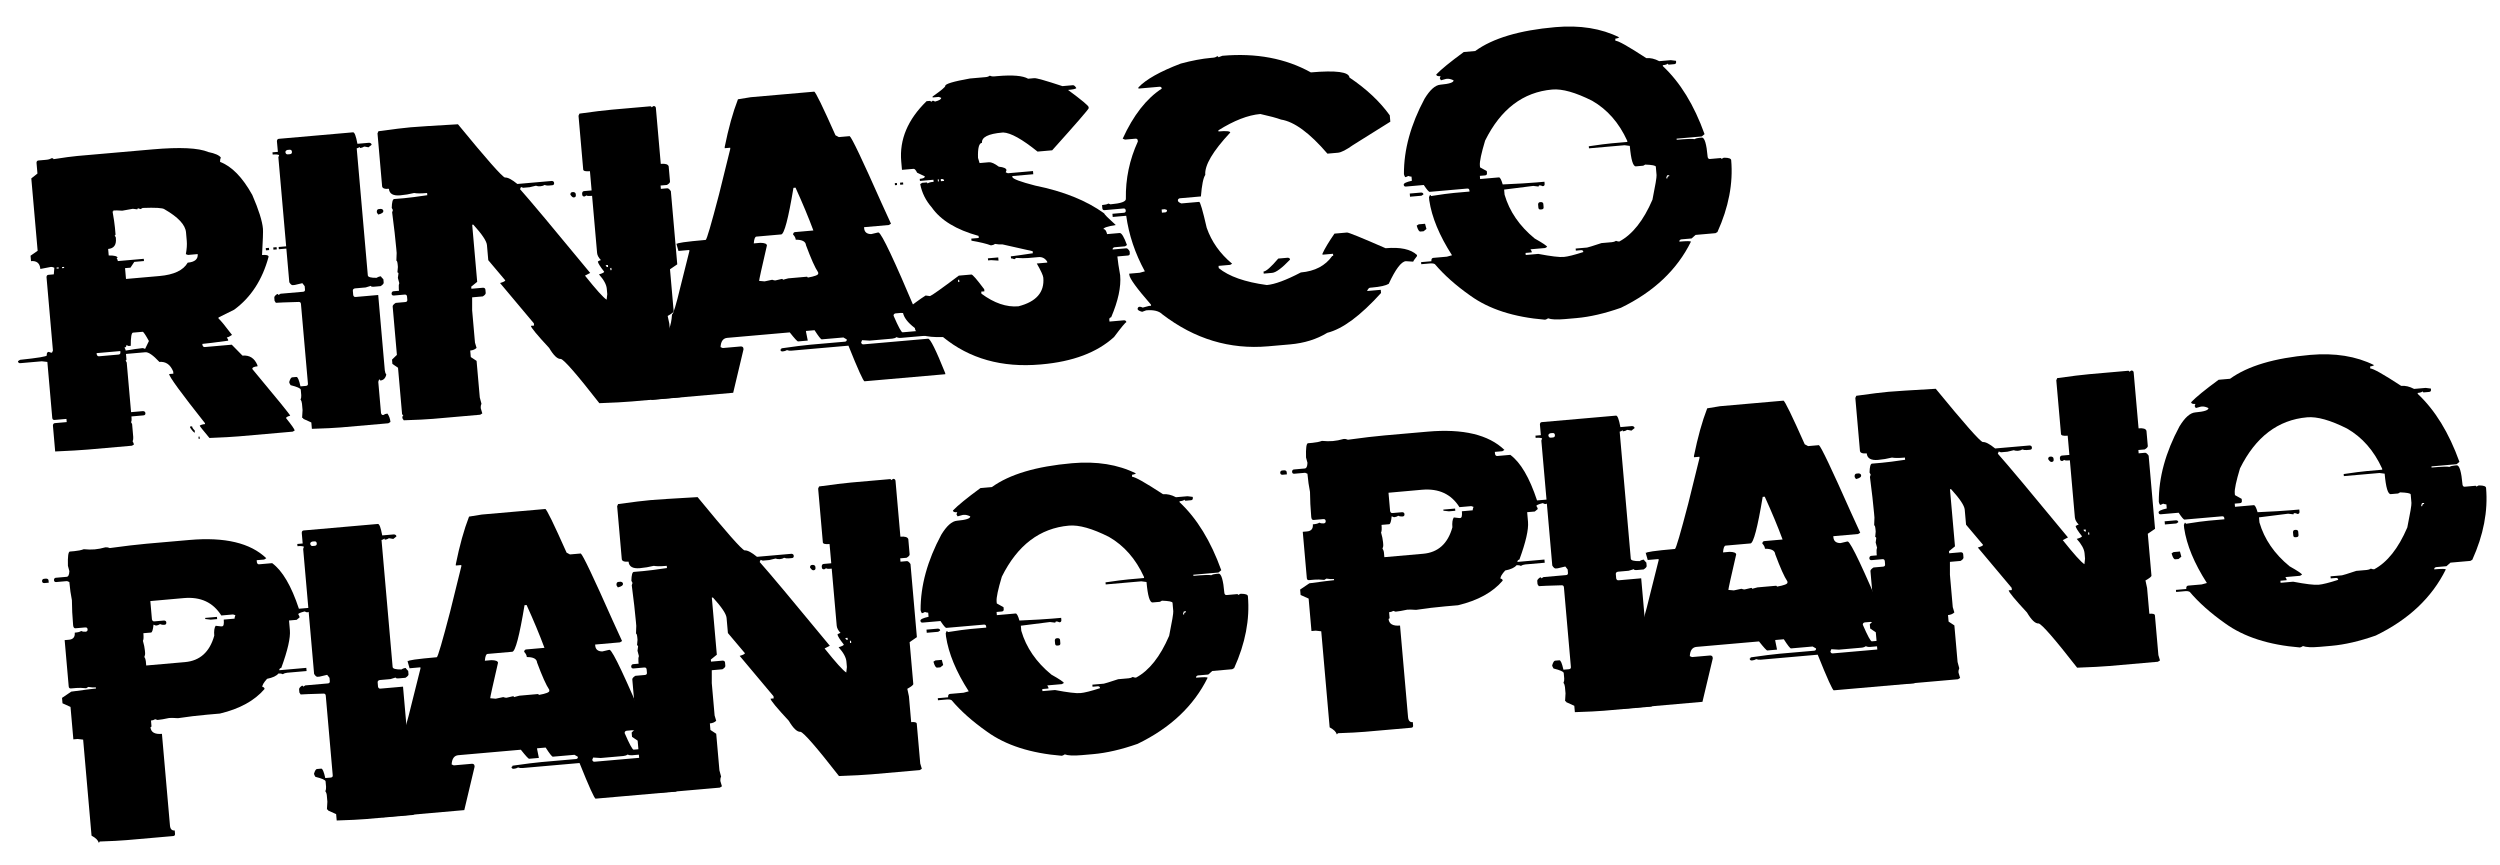 <?xml version="1.0" encoding="utf-8"?>
<!-- Generator: Adobe Illustrator 15.0.0, SVG Export Plug-In . SVG Version: 6.00 Build 0)  -->
<!DOCTYPE svg PUBLIC "-//W3C//DTD SVG 1.1//EN" "http://www.w3.org/Graphics/SVG/1.1/DTD/svg11.dtd">
<svg version="1.1" id="Livello_1" xmlns="http://www.w3.org/2000/svg" xmlns:xlink="http://www.w3.org/1999/xlink" x="0px" y="0px"
	 width="260px" height="90px" viewBox="0 0 260 90" enable-background="new 0 0 260 90" xml:space="preserve">
<g>
	<path d="M5.34,16.457c0.143-0.013,0.218,0.02,0.225,0.097c1.118-0.175,1.941-0.286,2.471-0.333l7.84-0.686
		c2.844-0.249,4.774-0.156,5.79,0.277c0.689,0.139,1.123,0.33,1.3,0.57c-0.065,0.139-0.091,0.291-0.077,0.456
		c1.218,0.46,2.335,1.607,3.351,3.44c0.668,1.542,1.038,2.715,1.108,3.52c0.023,0.276-0.008,1.184-0.095,2.725
		c0.44-0.039,0.668,0.019,0.682,0.173c-0.646,2.401-1.84,4.239-3.584,5.514l-1.629,0.809l0.01,0.116
		c0.19,0.149,0.657,0.715,1.398,1.694c-0.23,0.165-0.411,0.252-0.544,0.264l0.136,0.222l0.011,0.115
		c-1.351,0.186-2.246,0.297-2.688,0.335l0.011,0.116c0.035,0.153,0.119,0.223,0.251,0.211l2.795-0.245l1.116,1.136
		c0.738-0.065,1.257,0.268,1.554,0.997l0.011,0.116c-0.375,0.033-0.556,0.126-0.542,0.281c2.618,3.138,3.932,4.755,3.94,4.854
		c-0.293,0.081-0.436,0.166-0.428,0.254c0.587,0.737,0.886,1.167,0.896,1.288l-0.207,0.118l-5.623,0.492
		c-0.628,0.055-1.64,0.11-3.035,0.166c-0.669-0.797-1.007-1.223-1.012-1.278c0.114-0.088,0.299-0.143,0.553-0.165l-0.009-0.1
		c-2.461-3.106-3.704-4.809-3.729-5.106l0.446-0.039l-0.021-0.231c-0.296-0.718-0.774-1.048-1.437-0.991
		c-0.65-0.698-1.135-1.034-1.454-1.006l-2.019,0.177l0.05,0.562c0.006,0.066-0.024,0.103-0.091,0.108l0.119,0.223l0.452,5.16
		l1.24-0.108c0.156,0.009,0.24,0.079,0.252,0.211c0.013,0.143-0.059,0.222-0.213,0.235l-1.24,0.108
		c0.032,0.375,0.016,0.565-0.051,0.571l0.12,0.223l0.117,1.339c0.015,0.166-0.006,0.317-0.061,0.457
		c0.079,0.137,0.122,0.25,0.13,0.338l-0.206,0.117l-4.598,0.402c-0.75,0.064-1.878,0.131-3.383,0.196l-0.235-2.696
		c0.008-0.157,0.079-0.24,0.211-0.252l1.224-0.107L6.91,43.566l-1.224,0.107c-0.154,0.014-0.237-0.057-0.251-0.211l-0.51-5.821
		l-0.572-0.067L2.12,37.769c-0.153,0.014-0.238-0.057-0.251-0.211l0.221-0.137c1.861-0.195,2.786-0.349,2.776-0.459
		c-0.02-0.231,0.047-0.354,0.201-0.368c0.15,0.065,0.264,0.094,0.341,0.087l0.097-0.225l-0.668-7.641
		c0.01-0.145,0.074-0.223,0.196-0.233l0.563-0.049l0.056-0.688c-0.15-0.064-0.264-0.093-0.34-0.087
		c-0.655,0.136-1.027,0.207-1.115,0.214c-0.052-0.595-0.376-0.867-0.971-0.815l-0.049-0.562l0.738-0.515l-0.659-7.525l0.639-0.506
		l-0.098-1.125c0.009-0.145,0.074-0.223,0.196-0.233l0.793-0.07C5.042,16.599,5.225,16.544,5.34,16.457z M5.884,27.824l0.011,0.116
		l0.215-0.019L6.1,27.805L5.884,27.824z M6.447,27.775l0.011,0.116l0.215-0.019l-0.011-0.116L6.447,27.775z M10.046,36.726
		l0.011,0.116c0.035,0.152,0.119,0.223,0.251,0.211l2.019-0.177c0.143-0.013,0.208-0.096,0.194-0.25l-0.01-0.116L10.046,36.726z
		 M11.798,21.891c0.006,0.066-0.024,0.103-0.091,0.108c0.132,0.744,0.214,1.303,0.247,1.678l0.06,0.678
		c0.007,0.078-0.023,0.119-0.09,0.125l0.118,0.207l0.011,0.116c0.059,0.672-0.209,1.035-0.805,1.087l0.059,0.678
		c0.6-0.008,0.907,0.077,0.922,0.253L12.13,26.83c0.079,0.138,0.121,0.245,0.128,0.322l2.695-0.236l0.021,0.232l-1.009,0.088
		l-0.396,0.601l-0.563,0.049l0.098,1.125l3.474-0.304c1.51-0.132,2.491-0.595,2.944-1.391c0.738-0.065,1.085-0.362,1.039-0.891
		l-1.01,0.088l-0.223-0.081c0.098-0.53,0.13-0.988,0.096-1.375l-0.078-0.893c-0.068-0.783-0.816-1.584-2.243-2.403
		c-0.179-0.14-0.933-0.186-2.262-0.136l-0.223,0.12l-0.24-0.08c-0.066,0.006-0.097,0.042-0.091,0.108
		c-0.271-0.043-0.428-0.063-0.472-0.059c-0.645,0.124-1.011,0.189-1.1,0.197C12.292,21.881,11.986,21.874,11.798,21.891z
		 M13.381,35.984l-0.241-0.096c0.014,0.155-0.052,0.238-0.195,0.25c0.079,0.138,0.121,0.245,0.128,0.322
		c0.744-0.131,1.304-0.214,1.679-0.247l0.115-0.01l0.225,0.08l0.395-0.817c-0.356-0.646-0.573-0.967-0.65-0.96l-1.009,0.088
		c-0.154,0.014-0.231,0.47-0.23,1.37L13.381,35.984z M19.763,44.358l0.215-0.019c0.011,0.121,0.101,0.264,0.271,0.426l0.021,0.231
		c-0.1-0.002-0.266-0.176-0.495-0.523L19.763,44.358z M20.639,45.415l0.116-0.01l0.02,0.23l-0.115,0.011L20.639,45.415z
		 M27.639,25.804l0.331-0.029l0.021,0.232l-0.331,0.029L27.639,25.804z M28.417,25.736l0.348-0.031l0.02,0.232l-0.347,0.03
		L28.417,25.736z M28.979,25.687l1.009-0.088l0.021,0.232L29,25.919L28.979,25.687z"/>
	<path d="M28.995,14.437l7.723-0.676c0.154-0.013,0.306,0.384,0.455,1.193l1.224-0.107c0.157,0.02,0.241,0.09,0.252,0.211
		l-0.327,0.262c-0.261-0.055-0.413-0.081-0.456-0.077c-0.126,0.089-0.271,0.141-0.437,0.155l-0.011-0.116
		c-0.137,0.09-0.243,0.138-0.32,0.145l1.156,13.214c0.016,0.177,0.322,0.261,0.922,0.252c0.126-0.088,0.271-0.141,0.437-0.155
		c0.003,0.033,0.09,0.137,0.26,0.311l0.03,0.347c0.009,0.099-0.097,0.22-0.317,0.362l-0.662,0.058
		c-0.231,0.021-0.351-0.008-0.357-0.086l-0.535,0.164l-1.125,0.099c-0.152,0.035-0.223,0.119-0.211,0.251l0.039,0.446
		c0.034,0.142,0.117,0.207,0.25,0.195l2.349-0.206l0.686,7.839c0.015,0.166,0.065,0.311,0.155,0.437
		c-0.089,0.386-0.298,0.592-0.629,0.621c-0.007-0.076-0.05-0.112-0.126-0.105l-0.079,0.24l0.283,3.242
		c0.036,0.152,0.114,0.223,0.235,0.212c0.126-0.088,0.271-0.14,0.437-0.154c0.178,0.262,0.282,0.553,0.31,0.873l-0.221,0.136
		l-4.929,0.431c-0.629,0.055-1.636,0.104-3.021,0.147l-0.058-0.662l-0.833-0.377c-0.007-0.078-0.049-0.112-0.126-0.105l0.047-0.804
		l-0.059-0.662c-0.016-0.177-0.067-0.322-0.154-0.437c0.064-0.139,0.091-0.292,0.076-0.457l-0.049-0.563
		c-0.013-0.143-0.365-0.301-1.058-0.474c-0.09-0.136-0.139-0.243-0.146-0.321c0.095-0.319,0.196-0.484,0.307-0.494l0.447-0.039
		c0.132-0.011,0.271,0.315,0.419,0.98l0.563-0.049c0.153-0.013,0.225-0.091,0.213-0.235l-0.726-8.286
		c-0.014-0.154-0.098-0.225-0.252-0.211c-1.318,0.038-2.104,0.067-2.358,0.089l-0.135-0.205l-0.028-0.331
		c-0.01-0.11,0.091-0.236,0.3-0.376c0.078-0.007,0.119,0.029,0.126,0.106l0.222-0.137l2.349-0.205
		c0.143-0.013,0.208-0.09,0.195-0.234l-0.03-0.347l-0.243-0.312l-0.784,0.185l-0.215,0.02c-0.11,0.01-0.23-0.09-0.359-0.301
		l-1.138-12.999l0.081-0.224c-0.117-0.067-0.342-0.087-0.672-0.058l-0.021-0.231l0.563-0.049L28.8,14.688
		C28.808,14.531,28.873,14.448,28.995,14.437z M29.684,15.843c0.035,0.153,0.12,0.223,0.252,0.211l0.215-0.019
		c0.154-0.013,0.225-0.097,0.211-0.251c-0.014-0.154-0.097-0.225-0.251-0.211l-0.215,0.019
		C29.744,15.638,29.673,15.722,29.684,15.843z"/>
	<path d="M39.399,21.743l0.215-0.019c0.157,0.02,0.242,0.09,0.253,0.211c0.014,0.166-0.164,0.292-0.534,0.379l-0.135-0.205
		l-0.01-0.116C39.197,21.838,39.267,21.754,39.399,21.743z M42.705,13.238c0.717-0.063,2.357-0.167,4.922-0.314
		c2.948,3.598,4.576,5.443,4.885,5.539c0.286-0.025,0.717,0.199,1.292,0.67l3.588-0.314c0.146,0.01,0.225,0.081,0.236,0.213
		c0.012,0.143-0.054,0.221-0.197,0.234l-0.347,0.03c-0.166,0.015-0.317-0.006-0.455-0.06c-0.116,0.077-0.262,0.123-0.438,0.138
		c-0.165,0.015-0.316-0.006-0.455-0.06l-0.652,0.157l-0.679,0.059l-0.224-0.08l-0.097,0.225c0.985,1.103,3.417,4.007,7.295,8.711
		l-0.542,0.281c1.16,1.454,1.91,2.288,2.252,2.502l0.066-0.573l-0.049-0.563c-0.039-0.44-0.311-0.939-0.814-1.495
		c0.368-0.11,0.549-0.204,0.542-0.281c-0.425-0.54-0.645-0.893-0.659-1.059c0.137-0.089,0.243-0.138,0.32-0.146
		c-0.244-0.256-0.377-0.505-0.398-0.748l-0.52-5.938c-0.375,0.033-0.565,0.017-0.571-0.05L60.8,20.435
		c-0.154,0.014-0.237-0.051-0.25-0.195l-0.01-0.115c0.008-0.156,0.078-0.24,0.211-0.252l0.777-0.068l-0.175-2.001
		c-0.452,0.04-0.686-0.018-0.699-0.173l-0.488-5.59l0.097-0.225c1.481-0.207,2.597-0.344,3.347-0.409l4.02-0.352
		c0.076-0.007,0.119,0.028,0.126,0.105l0.221-0.136c0.146,0.009,0.224,0.08,0.235,0.212l0.508,5.805
		c0.485-0.042,0.76,0.045,0.823,0.262l0.138,1.571c0.009,0.11-0.097,0.231-0.318,0.361l-0.662,0.058l0.03,0.347l0.662-0.058
		c0.109-0.01,0.235,0.091,0.376,0.301l0.666,7.607l-0.755,0.516l0.38,4.35c0.009,0.099-0.199,0.268-0.622,0.504l0.169,0.785
		l0.234,2.679c0.374-0.033,0.568,0.022,0.581,0.166l0.361,4.135l0.165,0.552l-0.222,0.136l-5.027,0.44
		c-0.739,0.064-1.861,0.124-3.367,0.178c-2.328-2.985-3.662-4.518-4.002-4.6c-0.343,0.03-0.748-0.351-1.217-1.143
		c-1.251-1.346-1.885-2.113-1.901-2.3l0.331-0.029l-0.021-0.231l-3.517-4.192c0.368-0.11,0.549-0.204,0.542-0.281L50.78,27.06
		l-0.137-1.571c-0.037-0.419-0.51-1.127-1.419-2.125l-0.116,0.01l0.52,5.937l-0.622,0.504l0.019,0.215l1.224-0.107
		c0.145,0.01,0.224,0.081,0.235,0.212l0.029,0.331c0.01,0.11-0.092,0.23-0.303,0.36l-1.107,0.097l0.001,1.35l0.294,3.357
		l0.165,0.552c-0.164,0.159-0.384,0.25-0.659,0.274l0.059,0.678l0.602,0.397l0.333,3.804l0.174,0.651
		c-0.065,0.139-0.091,0.292-0.076,0.457l0.164,0.552l-0.221,0.136l-4.912,0.43c-0.64,0.056-1.652,0.105-3.037,0.149l-0.134-0.205
		l-0.011-0.116c-0.007-0.077,0.028-0.119,0.105-0.126l-0.134-0.205l-0.422-4.813l-0.584-0.398L40.771,37.4l0.506-0.494l-0.439-5.028
		c-0.01-0.11,0.096-0.236,0.316-0.377l0.992-0.087c0.154-0.014,0.227-0.092,0.214-0.235l-0.029-0.331
		c-0.014-0.154-0.098-0.225-0.252-0.211l-1.108,0.097c-0.154,0.014-0.237-0.051-0.25-0.194c0.009-0.156,0.079-0.241,0.211-0.252
		l0.563-0.049l-0.019-0.215c-0.022-0.253-0.006-0.443,0.05-0.571l-0.148-0.554l0.061-0.456c-0.007-0.077-0.044-0.113-0.109-0.107
		l0.05-0.571l-0.019-0.215c-0.026-0.297-0.072-0.443-0.139-0.438l0.03-0.803l-0.039-0.446c-0.085-0.97-0.229-2.23-0.431-3.779
		l0.079-0.24l-0.12-0.223c0.014-0.601,0.098-0.909,0.253-0.922L42,20.615c0.518-0.045,1.331-0.15,2.438-0.313l-0.02-0.232
		l-0.1,0.009c-0.552,0.048-0.969,0.046-1.251-0.007c-0.479,0.12-0.96,0.201-1.444,0.243c-0.739,0.064-1.131-0.162-1.176-0.68
		c-0.453,0.04-0.688-0.051-0.708-0.271l-0.479-5.491l0.097-0.225C40.949,13.43,42.065,13.293,42.705,13.238z M59.51,19.983
		l0.115-0.01c0.157,0.02,0.241,0.09,0.252,0.211l0.01,0.116c0.013,0.144-0.058,0.222-0.212,0.235c-0.11,0.01-0.23-0.09-0.36-0.301
		C59.324,20.077,59.388,19.994,59.51,19.983z M62.991,27.578c0.035,0.142,0.118,0.207,0.25,0.195l-0.019-0.215L62.991,27.578z
		 M63.466,27.87l0.021,0.231l0.116-0.01l-0.021-0.231L63.466,27.87z"/>
	<path d="M78.078,10.109l6.599-0.577c0.134,0.011,0.872,1.523,2.214,4.539l0.35,0.186l1.124-0.099
		c0.212,0.137,1.314,2.452,3.308,6.943l0.989,2.164l-0.222,0.136l-2.58,0.226l0.011,0.116c0.034,0.397,0.279,0.598,0.735,0.603
		l0.67-0.159l0.099-0.008c0.334,0.137,1.63,2.879,3.887,8.226l-0.222,0.136c-0.261-0.054-0.413-0.081-0.457-0.077
		c-0.066,0.006-0.096,0.048-0.089,0.125l-0.804-0.046l-0.563,0.049c-0.142,0.035-0.206,0.118-0.194,0.25
		c0.501,1.156,0.812,1.729,0.934,1.718l2.248-0.197c0.146,0.01,0.225,0.081,0.236,0.213l0.009,0.099
		c0.013,0.155-0.053,0.237-0.195,0.25L93.7,35.14c-0.177,0.015-0.329-0.01-0.457-0.077c-0.126,0.088-0.277,0.141-0.453,0.156
		l-2.349,0.205l-0.787-0.047l-0.096,0.241c0.035,0.142,0.118,0.207,0.251,0.195l6.715-0.587c0.22-0.02,0.813,1.173,1.778,3.577
		l0.011,0.116l-8.401,0.735c-0.122,0.01-0.68-1.225-1.674-3.704L82.3,36.47c-0.165,0.015-0.317-0.005-0.455-0.06
		c-0.126,0.078-0.272,0.124-0.438,0.138c-0.154,0.014-0.237-0.051-0.25-0.194c0.077-0.007,0.112-0.049,0.105-0.126
		c1.371-0.197,2.377-0.325,3.017-0.38l3.589-0.314c0.143-0.013,0.209-0.091,0.196-0.234l-0.351-0.203l-2.25,0.196
		c-0.088,0.008-0.338-0.309-0.749-0.951L83.82,34.42l0.01,0.116c0.006,0.066,0.065,0.361,0.178,0.884L83,35.509
		c-0.077,0.007-0.366-0.307-0.865-0.941l-6.5,0.569c-0.43,0.038-0.663,0.358-0.699,0.961l0.226,0.097l1.901-0.167
		c0.156,0.009,0.24,0.079,0.252,0.211l0.009,0.099l-1.072,4.51l-8.517,0.745l-0.011-0.116l1.179-4.619l-3.366,0.178
		c-0.154,0.014-0.238-0.051-0.251-0.194c0.27-1.235,0.481-1.859,0.636-1.873l3.027-0.265c0.54-0.047,0.854-0.713,0.941-1.999
		c0.131-0.022,0.425-0.987,0.88-2.894l0.926-3.697L71.685,26l-1.124,0.099c-0.216-0.682-0.264-0.921-0.146-0.721
		c-0.109-0.102,0.884-0.244,2.979-0.427c0.108-0.032,0.57-1.611,1.386-4.737l1.169-4.735l-0.011-0.116l-0.562,0.049l-0.01-0.116
		c0.395-1.957,0.854-3.613,1.381-4.97L78.078,10.109z M82.519,19.537c-0.531,3.202-0.957,4.816-1.276,4.844l-2.58,0.226
		c-0.144,0.012-0.234,0.248-0.271,0.707l0.679-0.06c0.444,0.005,0.675,0.097,0.689,0.273c-0.548,2.37-0.818,3.599-0.811,3.687
		l0.571,0.05l0.785-0.169c0.148,0.054,0.263,0.077,0.34,0.07l0.669-0.158c0.066-0.006,0.103,0.024,0.108,0.09l0.553-0.148
		l1.902-0.167c0.077-0.006,0.119,0.023,0.125,0.089c0.743-0.132,1.108-0.274,1.096-0.429l-0.011-0.116
		c-0.319-0.472-0.74-1.413-1.264-2.823c-0.033-0.385-0.39-0.577-1.066-0.573c-0.017-0.188-0.11-0.368-0.281-0.542
		c0.021-0.157,0.091-0.241,0.212-0.251l1.902-0.167c-0.495-1.334-1.113-2.819-1.856-4.454L82.519,19.537z"/>
	<path d="M93.058,19.047l0.215-0.019l0.019,0.215l-0.215,0.019L93.058,19.047z M93.604,19l0.314-0.028l0.019,0.215l-0.314,0.028
		L93.604,19z M102.946,7.867c0.127,0.067,0.274,0.093,0.439,0.079l0.331-0.029c1.588-0.139,2.656-0.049,3.207,0.269l0.645-0.057
		c0.221-0.019,1.194,0.257,2.923,0.828l1.091-0.096c0.11-0.01,0.229,0.091,0.359,0.302c-0.07,0.084-0.359,0.148-0.866,0.192
		c1.413,1.043,2.127,1.636,2.139,1.779l0.011,0.116c-0.022,0.125-1.289,1.585-3.8,4.382l-1.521,0.133
		c-1.603-1.293-2.793-1.956-3.573-1.987l-0.1,0.009c-1.455,0.127-2.157,0.483-2.106,1.067c-0.309,0.027-0.446,0.55-0.412,1.569
		l0.163,0.536l0.976-0.085c0.242-0.021,0.584,0.132,1.023,0.46c0.516,0.056,0.782,0.176,0.799,0.364l-0.081,0.224l0.226,0.097
		l2.613-0.229l0.028,0.331l-2.183,0.191l0.009,0.099c0.039,0.197,0.832,0.494,2.377,0.892c2.953,0.598,5.342,1.562,7.17,2.889
		c0.007,0.088,0.409,0.492,1.205,1.211c-0.865,0.142-1.292,0.286-1.279,0.428c0.166-0.014,0.292,0.158,0.379,0.517l1.307-0.114
		c0.198-0.018,0.451,0.4,0.76,1.25L117,25.619l-1.092,0.095c-0.142,0.035-0.206,0.113-0.196,0.234l1.422-0.125
		c0.1-0.009,0.214,0.093,0.344,0.304l0.019,0.215c0.013,0.144-0.054,0.221-0.196,0.233l-1.092,0.096l0.011,0.116
		c0.032,0.375,0.125,0.989,0.277,1.842c0.105,1.202-0.206,2.657-0.935,4.365c-0.141,0.035-0.206,0.113-0.196,0.234l0.02,0.215
		l1.521-0.133c0.145,0.01,0.224,0.076,0.233,0.197c-0.089,0.008-0.516,0.522-1.281,1.545c-1.771,1.61-4.287,2.559-7.551,2.844
		l-0.099,0.009c-4.003,0.35-7.38-0.599-10.131-2.847c-1.896,0.044-2.874-0.271-2.933-0.943c-0.75-0.567-1.164-1.115-1.244-1.641
		c1.019-0.812,1.806-1.392,2.365-1.741l0.454,0.061c0.205-0.073,1.204-0.783,2.997-2.129l1.307-0.114
		c0.121-0.011,0.565,0.5,1.334,1.533l0.019,0.215l-0.33,0.029l0.019,0.215c1.33,0.983,2.612,1.421,3.848,1.313
		c1.858-0.473,2.722-1.465,2.589-2.976c-0.02-0.232-0.246-0.723-0.679-1.475l1.092-0.095l-0.009-0.099
		c-0.219-0.348-0.521-0.504-0.907-0.471l-1.092,0.095c-0.309,0.027-0.715,0.024-1.218-0.01l-0.204,0.134
		c-0.15-0.064-0.265-0.093-0.342-0.087l-0.019-0.215l0.116-0.01c0.198-0.018,0.923-0.12,2.173-0.307l-0.019-0.215l-3.146-0.708
		c-0.221,0.019-0.478,0.003-0.771-0.049c-0.115,0.088-0.255,0.139-0.42,0.153c-0.482-0.18-1.158-0.342-2.026-0.489l-0.019-0.215
		l0.777-0.068l-0.019-0.215c-2.323-0.641-3.948-1.632-4.876-2.973c-0.618-0.701-1.016-1.505-1.195-2.412l0.205-0.134l0.43-0.038
		c0.077-0.007,0.119,0.028,0.126,0.105c0.104-0.087,0.315-0.144,0.635-0.172l-0.019-0.215l-1.405,0.123l-0.02-0.215
		c0.364-0.032,0.54-0.119,0.527-0.263l-0.8-0.38c-0.136-0.277-0.258-0.411-0.368-0.401l-1.207,0.105l-0.077-0.877
		c-0.198-2.271,0.68-4.358,2.635-6.263l0.331-0.029c0.077-0.007,0.119,0.029,0.126,0.105l0.205-0.134l0.225,0.097
		c0.435-0.115,0.646-0.245,0.633-0.388l-0.241-0.096l-0.646,0.057l-0.009-0.099c0.89-0.622,1.33-0.989,1.32-1.099
		c-0.018-0.209,0.837-0.467,2.565-0.774l1.638-0.144C102.674,8.008,102.82,7.956,102.946,7.867z M97.524,18.657l0.019,0.215
		l0.099-0.008l-0.019-0.216L97.524,18.657z M97.837,18.629l0.019,0.215l0.331-0.029c-0.012-0.143-0.091-0.209-0.233-0.197
		L97.837,18.629z M99.637,29.104l0.021,0.231l0.116-0.01l-0.021-0.231L99.637,29.104z M102.742,26.866l1.074-0.094l0.029,0.331
		l-0.771-0.049l-0.313,0.027L102.742,26.866z"/>
	<path d="M126.583,5.849c0.077-0.007,0.12,0.029,0.127,0.105l0.419-0.153c3.508-0.307,6.573,0.269,9.201,1.728
		c2.623-0.229,3.961-0.052,4.013,0.533c1.759,1.179,3.156,2.49,4.193,3.932l0.058,0.662l-3.871,2.422
		c-0.711,0.507-1.236,0.775-1.578,0.805l-1.093,0.096c-1.844-2.149-3.452-3.331-4.825-3.544c-0.459-0.17-1.177-0.363-2.15-0.579
		c-1.29,0.113-2.746,0.68-4.367,1.699l0.01,0.115c0.805-0.07,1.214-0.033,1.227,0.11c-1.818,1.948-2.685,3.418-2.598,4.41
		c-0.207,0.296-0.358,1.042-0.454,2.239l-2.199,0.192c-0.142,0.035-0.207,0.118-0.195,0.25c0.009,0.099,0.129,0.195,0.358,0.286
		l1.853-0.162c0.109-0.01,0.372,0.89,0.786,2.697c0.504,1.445,1.385,2.689,2.644,3.735l-0.207,0.118l-1.207,0.106l0.021,0.231
		c1.053,0.863,2.721,1.451,5.004,1.762c0.826-0.073,2.005-0.509,3.534-1.309c1.467-0.128,2.556-0.702,3.267-1.719l0.1-0.009
		l-0.02-0.215l-1.092,0.096l-0.009-0.099c0.231-0.521,0.649-1.217,1.251-2.092l1.307-0.114c0.154-0.014,1.49,0.53,4.01,1.632
		c1.531-0.134,2.619,0.099,3.26,0.698l0.011,0.115c-0.271,0.346-0.401,0.541-0.397,0.585l-0.771-0.049
		c-0.475,0.042-1.067,0.827-1.777,2.355c-0.307,0.183-0.885,0.311-1.732,0.385l-0.215,0.019c-0.11,0.01-0.213,0.125-0.304,0.343
		l1.423-0.124l0.028,0.33c-2.138,2.364-4,3.744-5.588,4.139c-1.106,0.674-2.396,1.076-3.86,1.205l-2.299,0.201
		c-3.98,0.348-7.644-0.759-10.99-3.322c-0.342-0.348-0.903-0.487-1.686-0.419c-0.247,0.1-0.388,0.15-0.421,0.153
		c-0.307-0.083-0.465-0.181-0.475-0.292c0.009-0.145,0.08-0.224,0.213-0.235c0.076-0.007,0.185,0.023,0.323,0.088l0.652-0.174
		l0.215-0.019l-0.011-0.116c-1.469-1.682-2.221-2.716-2.254-3.103l-0.011-0.116l1.092-0.095l0.537-0.147
		c-1.019-1.866-1.665-3.792-1.938-5.779l-1.406,0.123l-0.029-0.331l1.191-0.104c0.143-0.012,0.209-0.09,0.196-0.233
		c-0.014-0.154-0.093-0.225-0.235-0.213l-1.969,0.172c-0.143,0.013-0.221-0.053-0.233-0.197l-0.028-0.331
		c0.33-0.029,0.549-0.081,0.652-0.157l0.224,0.08c1.092-0.095,1.625-0.286,1.6-0.573c-0.037-2.074,0.378-4.06,1.245-5.958
		l-0.008-0.099c-0.013-0.143-0.092-0.209-0.234-0.197l-1.092,0.096l-0.241-0.096c1.109-2.43,2.463-4.165,4.061-5.205
		c-0.013-0.143-0.091-0.209-0.233-0.196L118.4,9.213l-0.01-0.116c0.782-0.835,2.254-1.664,4.415-2.486
		c1.161-0.313,2.211-0.51,3.147-0.592L126.168,6C126.329,5.988,126.468,5.937,126.583,5.849z M120.811,21.786l0.029,0.331
		l0.331-0.029c0.143-0.013,0.208-0.096,0.194-0.251l-0.224-0.08L120.811,21.786z M132.939,26.891l0.994-0.087
		c0.145,0.01,0.223,0.075,0.232,0.196c-0.846,0.885-1.466,1.345-1.861,1.379l-0.878,0.077l-0.019-0.215
		C131.684,28.217,132.195,27.767,132.939,26.891z"/>
	<path d="M161.748,2.823c2.568-0.225,4.789,0.13,6.66,1.067c-0.127,0.078-0.268,0.124-0.422,0.137l0.02,0.215
		c0.266-0.023,1.333,0.578,3.207,1.803c0.43-0.038,0.878,0.068,1.346,0.316l1.207-0.105l0.539,0.069l0.01,0.116
		c0.013,0.144-0.053,0.221-0.195,0.233l-0.547,0.048c-0.065,0.006-0.102-0.029-0.108-0.107c-0.114,0.088-0.294,0.142-0.536,0.164
		l0.01,0.1c1.803,1.686,3.248,4.043,4.334,7.07l-0.295,0.242l-2.613,0.229l0.011,0.116c1.069-0.093,1.688-0.114,1.86-0.063
		c0.115-0.076,0.295-0.125,0.537-0.146l0.215-0.019c0.287-0.025,0.49,0.652,0.611,2.03c0.033,0.142,0.111,0.207,0.233,0.196
		l1.091-0.096c0.066-0.006,0.104,0.024,0.107,0.091l0.224-0.12l0.101-0.009c0.443,0.006,0.674,0.091,0.688,0.256
		c0.212,2.415-0.266,4.906-1.43,7.475l-0.205,0.118l-2.067,0.181l-0.418,0.37l-1.075,0.094c-0.142,0.035-0.207,0.113-0.195,0.234
		c0.793-0.069,1.193-0.066,1.201,0.011c-1.444,2.926-3.871,5.216-7.281,6.87c-1.682,0.591-3.223,0.949-4.623,1.071l-1.19,0.104
		c-0.85,0.074-1.437,0.048-1.757-0.08c-0.137,0.089-0.243,0.138-0.32,0.145c-3.234-0.262-5.822-1.096-7.769-2.503
		c-1.504-1.057-2.731-2.15-3.687-3.277c-0.129-0.066-0.274-0.092-0.439-0.078l-0.977,0.085l-0.02-0.215l1.074-0.094
		c-0.02-0.22,0.049-0.337,0.203-0.351l1.406-0.123l0.536-0.146c-1.312-2.041-2.101-3.943-2.366-5.709l-0.029-0.331l0.098-0.225
		c0.066-0.006,0.104,0.03,0.109,0.107c1.084-0.172,1.881-0.281,2.389-0.326l1.62-0.142l-0.011-0.116
		c-0.012-0.143-0.09-0.208-0.232-0.196l-3.902,0.342c-0.09,0.008-0.293-0.23-0.613-0.713l-1.853,0.162
		c-0.144,0.013-0.221-0.053-0.233-0.196c-0.012-0.143,0.271-0.279,0.849-0.407l-0.038-0.43c-0.077,0.007-0.189-0.017-0.339-0.07
		c-0.138,0.079-0.245,0.122-0.322,0.128c-0.079-0.137-0.12-0.245-0.128-0.322c-0.012-2.532,0.705-5.145,2.146-7.837
		c0.563-0.926,1.109-1.414,1.64-1.46c0.937-0.082,1.396-0.233,1.376-0.454c-0.255-0.122-0.477-0.175-0.663-0.158l-0.116,0.01
		l-0.535,0.146l-0.119-0.206l0.08-0.224c-0.287,0.025-0.437-0.034-0.448-0.178c0.499-0.521,1.452-1.299,2.862-2.333l1.19-0.104
		C155.255,3.974,158.032,3.148,161.748,2.823z M146.613,20.128l1.191-0.104c0.146,0.009,0.223,0.075,0.233,0.196l-0.205,0.135
		l-1.19,0.104L146.613,20.128z M147.544,23.33l0.661-0.058l0.146,0.537l-0.295,0.242l-0.332,0.029
		c-0.144,0.013-0.271-0.193-0.387-0.616L147.544,23.33z M153.906,17.19l0.02,0.215l0.7,0.388l0.019,0.215
		c0.014,0.143-0.059,0.222-0.211,0.235l-0.529,0.046l0.027,0.331l1.952-0.171c0.121-0.011,0.255,0.233,0.396,0.732
		c1.562-0.07,2.723-0.138,3.482-0.205l0.859-0.075l0.02,0.215c0.014,0.155-0.052,0.238-0.195,0.25
		c-0.139-0.065-0.246-0.095-0.323-0.088c-0.077,0.007-0.112,0.049-0.104,0.126l-0.558-0.068c-0.265,0.023-1.274,0.151-3.032,0.382
		l0.047,0.529c0.508,1.745,1.553,3.264,3.131,4.559c0.854,0.481,1.285,0.771,1.293,0.871l-0.205,0.118l-1.521,0.133l0.117,0.206
		l0.011,0.116l-0.646,0.056l0.02,0.215l1.307-0.114c1.321,0.251,2.203,0.357,2.646,0.318c0.418-0.037,1.099-0.207,2.038-0.511
		c-0.014-0.143-0.091-0.208-0.234-0.196l-0.545,0.048l-0.02-0.215l1.189-0.104c0.077-0.007,0.575-0.161,1.493-0.464l1.093-0.096
		c0.164-0.014,0.305-0.06,0.42-0.137c0.148,0.054,0.264,0.077,0.34,0.07c1.369-0.73,2.521-2.181,3.453-4.352
		c0.303-1.493,0.443-2.344,0.426-2.554l-0.076-0.876c-0.012-0.121-0.378-0.194-1.104-0.22l-0.205,0.118l-0.762,0.066
		c-0.298,0.026-0.51-0.683-0.636-2.128l-0.54-0.069l-3.704,0.324l-0.021-0.215c1.086-0.161,1.884-0.265,2.391-0.309l1.621-0.142
		l-0.012-0.116c-0.853-1.869-2.067-3.258-3.646-4.164c-1.731-0.871-3.116-1.261-4.151-1.17c-3.033,0.265-5.36,2.036-6.984,5.311
		C154.053,15.95,153.873,16.805,153.906,17.19z M160.158,21.026l0.115-0.01c0.146,0.01,0.224,0.075,0.233,0.196l0.029,0.331
		c0.013,0.144-0.054,0.221-0.196,0.233l-0.115,0.01c-0.145,0.012-0.222-0.053-0.233-0.196l-0.029-0.331
		C159.971,21.115,160.036,21.037,160.158,21.026z M173.379,18.236l-0.081,0.224l0.009,0.1l0.101-0.009
		c-0.013-0.143,0.053-0.221,0.196-0.234l-0.01-0.099L173.379,18.236z"/>
	<path d="M4.584,60.195l0.215-0.02c0.156,0.01,0.239,0.074,0.25,0.195l0.021,0.23l-0.446,0.039
		c-0.154,0.014-0.239-0.057-0.252-0.211C4.381,60.285,4.452,60.206,4.584,60.195z M8.714,57.117
		c0.403,0.042,0.781,0.048,1.135,0.018c0.353-0.031,0.725-0.103,1.114-0.214c0.165-0.014,0.317,0.013,0.457,0.077
		c1.559-0.213,2.828-0.364,3.81-0.45l4.482-0.392c3.672-0.321,6.332,0.313,7.982,1.9l-0.222,0.137l-0.777,0.067l0.02,0.216
		c0.034,0.152,0.113,0.223,0.234,0.211l1.356-0.119c1.068,0.785,1.995,2.365,2.781,4.74l1.24-0.107
		c0.145,0.01,0.223,0.074,0.233,0.195c-0.229,0.177-0.442,0.272-0.641,0.289l-0.242-0.095c-0.445,0.117-0.664,0.214-0.657,0.291
		c0.089,0.138,0.138,0.244,0.145,0.321l-0.312,0.261l-0.793,0.069l0.088,1.009c0.07,0.794-0.228,2.099-0.891,3.911
		c-0.152,0.047-0.222,0.131-0.212,0.252l2.812-0.246l0.029,0.331l-2.018,0.176c-0.177,0.017-0.327,0.068-0.453,0.156
		c-0.128-0.065-0.28-0.092-0.456-0.077c-0.201,0.251-0.596,0.436-1.185,0.555c-0.345,0.385-0.509,0.666-0.493,0.842
		c0.145,0.011,0.224,0.082,0.234,0.214c-1.038,1.213-2.585,2.065-4.642,2.556l-1.34,0.117c-0.971,0.085-1.977,0.207-3.019,0.363
		c-0.425-0.028-0.73-0.035-0.918-0.02c-0.501,0.11-0.907,0.18-1.215,0.206l-0.24-0.079c-0.126,0.078-0.272,0.124-0.438,0.139
		l0.05,0.563c0.007,0.077-0.029,0.119-0.105,0.126c0.046,0.529,0.443,0.761,1.193,0.694l0.834,9.527
		c0.032,0.375,0.198,0.549,0.496,0.522l0.03,0.348c0.013,0.144-0.054,0.222-0.197,0.233l-4.828,0.422
		c-0.641,0.057-1.58,0.105-2.82,0.146c0.006,0.066-0.03,0.104-0.107,0.109c-0.044-0.24-0.287-0.48-0.729-0.72L8.647,76.92
		l-0.572-0.066l-0.446,0.039L7.333,73.52L6.5,73.143L6.451,72.58l0.96-0.65c1.372-0.188,2.229-0.296,2.571-0.326l-0.011-0.115
		c-0.221,0.02-0.482,0.003-0.787-0.049l-0.222,0.137c-0.415-0.042-0.754-0.051-1.019-0.027L7.38,71.598
		c-0.143,0.012-0.222-0.059-0.235-0.213l-0.421-4.813l0.447-0.039c0.439-0.039,0.642-0.284,0.602-0.736
		c0.342-0.029,0.564-0.088,0.668-0.175c0.139,0.065,0.291,0.091,0.457,0.077c0.154-0.014,0.225-0.098,0.211-0.252
		c-0.013-0.143-0.096-0.208-0.25-0.194L7.85,65.341c-0.144,0.013-0.226-0.097-0.246-0.329c-0.081-0.926-0.123-1.789-0.126-2.589
		c-0.116-0.567-0.205-1.198-0.266-1.893L6.97,60.434l-1.124,0.099c-0.144,0.013-0.222-0.058-0.235-0.212
		c0.01-0.146,0.075-0.223,0.196-0.234l1.124-0.098c0.177-0.016,0.271-0.213,0.282-0.592l-0.149-0.554
		c-0.029-0.975,0.039-1.47,0.204-1.483l0.446-0.039C8.113,57.286,8.446,57.218,8.714,57.117z M15.635,62.511l0.166,1.901
		c0.036,0.152,0.12,0.223,0.252,0.211l1.01-0.088c0.145,0.01,0.223,0.074,0.233,0.195c0.014,0.155-0.052,0.238-0.194,0.25
		c-0.166,0.016-0.318-0.011-0.457-0.076c-0.126,0.089-0.271,0.141-0.437,0.154l-0.242-0.095c-0.053,0.538-0.14,0.812-0.261,0.823
		l-0.794,0.068c0.037,0.42,0.021,0.683-0.048,0.789c0.112,0.4,0.181,0.733,0.204,0.998l0.021,0.231
		c0.015,0.166-0.012,0.317-0.077,0.457c0.089,0.125,0.141,0.271,0.155,0.437l0.039,0.446l4.035-0.353
		c1.555-0.137,2.568-1.053,3.043-2.75c-0.042-0.475,0.006-0.817,0.143-1.029l0.572,0.066l0.116-0.01
		c0.144-0.013,0.195-0.244,0.155-0.697l1.125-0.1c-0.007-0.076,0.021-0.195,0.086-0.357l-0.241-0.078l-1.224,0.107
		c-0.852-1.358-2.149-1.962-3.891-1.81L15.635,62.511z M21.338,64.262l1.224-0.106l0.021,0.23l-0.662,0.058l-0.572-0.065
		L21.338,64.262z"/>
	<path d="M31.575,55.167l7.724-0.676c0.154-0.013,0.306,0.385,0.454,1.192l1.224-0.106c0.157,0.021,0.241,0.09,0.252,0.211
		l-0.327,0.262c-0.261-0.054-0.413-0.08-0.457-0.077c-0.125,0.09-0.271,0.142-0.436,0.155l-0.011-0.116
		c-0.137,0.09-0.243,0.139-0.32,0.146l1.156,13.214c0.015,0.177,0.322,0.261,0.922,0.253c0.125-0.089,0.271-0.142,0.437-0.155
		c0.003,0.033,0.089,0.137,0.261,0.312l0.03,0.347c0.009,0.1-0.098,0.221-0.318,0.361l-0.662,0.058
		c-0.231,0.021-0.351-0.008-0.357-0.086l-0.535,0.164l-1.125,0.099c-0.152,0.035-0.223,0.119-0.211,0.252l0.039,0.445
		c0.034,0.143,0.118,0.207,0.25,0.195l2.349-0.205l0.686,7.839c0.015,0.166,0.066,0.312,0.155,0.437
		c-0.089,0.385-0.299,0.592-0.629,0.621c-0.007-0.076-0.049-0.111-0.126-0.104l-0.079,0.239l0.283,3.242
		c0.036,0.153,0.114,0.224,0.236,0.213c0.125-0.088,0.271-0.141,0.436-0.155c0.179,0.262,0.281,0.553,0.31,0.872l-0.222,0.137
		l-4.928,0.432c-0.629,0.055-1.635,0.104-3.021,0.147l-0.058-0.662l-0.833-0.377c-0.007-0.077-0.049-0.112-0.126-0.104l0.047-0.805
		l-0.058-0.662c-0.016-0.176-0.067-0.32-0.155-0.436c0.065-0.139,0.091-0.292,0.077-0.457l-0.05-0.563
		c-0.013-0.143-0.365-0.302-1.059-0.474c-0.089-0.138-0.138-0.244-0.145-0.32c0.095-0.319,0.196-0.483,0.308-0.493l0.446-0.039
		c0.132-0.013,0.271,0.315,0.419,0.979l0.563-0.049c0.154-0.013,0.225-0.093,0.212-0.235l-0.725-8.285
		c-0.014-0.154-0.098-0.226-0.252-0.212c-1.319,0.038-2.104,0.067-2.358,0.089l-0.135-0.205l-0.028-0.33
		c-0.01-0.11,0.091-0.235,0.3-0.377c0.077-0.006,0.119,0.028,0.126,0.105l0.222-0.137l2.349-0.205
		c0.143-0.014,0.209-0.09,0.196-0.234l-0.03-0.347l-0.244-0.313l-0.784,0.187l-0.215,0.019c-0.11,0.01-0.23-0.091-0.359-0.302
		l-1.138-12.999l0.08-0.225c-0.117-0.066-0.341-0.086-0.671-0.058l-0.021-0.231l0.563-0.049l-0.098-1.106
		C31.388,55.261,31.454,55.178,31.575,55.167z M32.264,56.573c0.035,0.153,0.119,0.223,0.252,0.211l0.215-0.019
		c0.154-0.014,0.225-0.098,0.212-0.252c-0.014-0.154-0.099-0.225-0.252-0.211l-0.216,0.02
		C32.324,56.368,32.253,56.452,32.264,56.573z"/>
	<path d="M50.112,53.512l6.599-0.576c0.134,0.01,0.871,1.522,2.214,4.539l0.349,0.186l1.125-0.098
		c0.212,0.137,1.314,2.451,3.307,6.942l0.989,2.164l-0.221,0.136l-2.58,0.227l0.01,0.115c0.035,0.396,0.279,0.598,0.736,0.603
		l0.669-0.158l0.1-0.009c0.334,0.137,1.629,2.879,3.886,8.227l-0.222,0.135c-0.261-0.053-0.413-0.08-0.456-0.076
		c-0.066,0.006-0.096,0.048-0.09,0.125l-0.803-0.047l-0.563,0.05c-0.143,0.035-0.207,0.118-0.195,0.25
		c0.501,1.155,0.813,1.729,0.934,1.718l2.249-0.197c0.146,0.01,0.224,0.082,0.235,0.213l0.009,0.1
		c0.014,0.154-0.052,0.236-0.194,0.25l-2.465,0.216c-0.176,0.015-0.328-0.011-0.456-0.077c-0.126,0.088-0.277,0.141-0.453,0.156
		l-2.349,0.206l-0.787-0.048l-0.096,0.24c0.034,0.143,0.118,0.207,0.25,0.195l6.715-0.587c0.221-0.021,0.813,1.173,1.779,3.577
		l0.011,0.116l-8.401,0.735c-0.122,0.01-0.681-1.225-1.675-3.705l-5.937,0.521c-0.166,0.015-0.317-0.005-0.456-0.06
		c-0.126,0.078-0.272,0.123-0.438,0.138c-0.154,0.014-0.238-0.052-0.251-0.194c0.078-0.007,0.113-0.049,0.106-0.126
		c1.371-0.196,2.377-0.325,3.017-0.38l3.589-0.314c0.143-0.013,0.208-0.09,0.196-0.233L59.747,78.5l-2.249,0.195
		c-0.089,0.009-0.338-0.309-0.75-0.95l-0.894,0.078l0.011,0.116c0.006,0.065,0.064,0.36,0.178,0.884l-1.009,0.088
		c-0.078,0.007-0.366-0.308-0.866-0.941l-6.5,0.569c-0.43,0.038-0.662,0.357-0.698,0.961l0.225,0.098l1.902-0.168
		c0.156,0.01,0.24,0.079,0.252,0.211l0.008,0.1l-1.071,4.51l-8.518,0.745l-0.01-0.116l1.179-4.619l-3.367,0.178
		c-0.154,0.014-0.238-0.052-0.25-0.194c0.27-1.234,0.481-1.859,0.636-1.873l3.026-0.265c0.541-0.047,0.854-0.715,0.941-2
		c0.132-0.021,0.425-0.986,0.881-2.894l0.926-3.696l-0.01-0.117l-1.125,0.1c-0.215-0.682-0.264-0.921-0.146-0.721
		c-0.108-0.103,0.884-0.244,2.979-0.428c0.107-0.031,0.569-1.609,1.385-4.736l1.169-4.735l-0.01-0.116l-0.563,0.049l-0.01-0.115
		c0.396-1.957,0.855-3.613,1.382-4.971L50.112,53.512z M54.552,62.939c-0.531,3.201-0.956,4.815-1.275,4.844l-2.58,0.226
		c-0.144,0.013-0.234,0.248-0.272,0.707l0.679-0.06c0.444,0.005,0.675,0.097,0.69,0.273c-0.548,2.369-0.818,3.598-0.811,3.687
		l0.57,0.05l0.786-0.169c0.148,0.054,0.262,0.077,0.339,0.069l0.67-0.157c0.066-0.007,0.102,0.024,0.107,0.09l0.554-0.147
		l1.902-0.168c0.077-0.006,0.118,0.023,0.124,0.09c0.744-0.133,1.109-0.274,1.096-0.43l-0.01-0.115
		c-0.319-0.473-0.74-1.414-1.264-2.822c-0.034-0.387-0.39-0.577-1.067-0.573c-0.016-0.188-0.109-0.368-0.28-0.542
		c0.02-0.157,0.09-0.241,0.211-0.251l1.902-0.167c-0.495-1.334-1.113-2.818-1.856-4.454L54.552,62.939z"/>
	<path d="M64.323,60.518l0.215-0.019c0.157,0.021,0.241,0.09,0.252,0.211c0.015,0.166-0.163,0.292-0.533,0.38l-0.135-0.205
		l-0.01-0.115C64.121,60.613,64.191,60.529,64.323,60.518z M67.628,52.014c0.717-0.063,2.357-0.168,4.922-0.314
		c2.948,3.598,4.576,5.443,4.884,5.539c0.287-0.025,0.718,0.197,1.292,0.67l3.589-0.314c0.146,0.01,0.225,0.081,0.235,0.213
		c0.013,0.144-0.053,0.221-0.196,0.233l-0.347,0.03c-0.166,0.015-0.317-0.006-0.456-0.061c-0.115,0.077-0.261,0.123-0.438,0.139
		c-0.165,0.015-0.317-0.006-0.455-0.061l-0.652,0.157l-0.679,0.06l-0.224-0.08l-0.097,0.225c0.985,1.103,3.417,4.007,7.295,8.71
		l-0.543,0.28c1.161,1.455,1.911,2.289,2.253,2.502l0.066-0.571l-0.049-0.563c-0.039-0.439-0.311-0.938-0.814-1.494
		c0.368-0.11,0.549-0.205,0.542-0.281c-0.426-0.54-0.645-0.893-0.659-1.059c0.137-0.09,0.243-0.139,0.32-0.146
		c-0.245-0.257-0.377-0.507-0.398-0.749l-0.52-5.938c-0.375,0.033-0.565,0.017-0.571-0.05l-0.206,0.119
		c-0.154,0.013-0.237-0.052-0.25-0.194l-0.011-0.117c0.009-0.155,0.079-0.239,0.212-0.25l0.777-0.068l-0.176-2.001
		c-0.452,0.04-0.685-0.019-0.698-0.172l-0.489-5.591l0.098-0.225c1.481-0.208,2.597-0.344,3.347-0.41l4.02-0.352
		c0.076-0.006,0.119,0.029,0.126,0.105l0.221-0.136c0.146,0.011,0.224,0.081,0.235,0.212l0.508,5.805
		c0.485-0.041,0.759,0.045,0.823,0.263l0.137,1.571c0.01,0.109-0.096,0.23-0.318,0.36l-0.661,0.058l0.03,0.348l0.662-0.059
		c0.109-0.008,0.234,0.092,0.376,0.302l0.665,7.606l-0.755,0.518l0.381,4.35c0.009,0.1-0.199,0.268-0.622,0.504l0.169,0.785
		l0.234,2.68c0.374-0.033,0.568,0.022,0.58,0.166l0.362,4.135l0.165,0.553l-0.222,0.136l-5.027,0.44
		c-0.739,0.064-1.861,0.124-3.367,0.178c-2.328-2.986-3.662-4.52-4.002-4.6c-0.343,0.029-0.748-0.353-1.217-1.145
		c-1.251-1.346-1.885-2.111-1.901-2.3l0.331-0.029l-0.021-0.23l-3.517-4.192c0.368-0.109,0.549-0.203,0.542-0.281l-1.767-2.095
		l-0.138-1.571c-0.036-0.418-0.51-1.127-1.419-2.125l-0.115,0.01l0.52,5.938l-0.623,0.505l0.02,0.216l1.224-0.107
		c0.145,0.01,0.224,0.081,0.235,0.213l0.028,0.331c0.01,0.11-0.091,0.229-0.302,0.358l-1.107,0.098l0.001,1.35l0.294,3.357
		l0.165,0.553c-0.164,0.158-0.384,0.25-0.659,0.273l0.059,0.679l0.602,0.397l0.333,3.804l0.174,0.651
		c-0.066,0.139-0.091,0.291-0.077,0.457l0.165,0.553l-0.221,0.136l-4.912,0.43c-0.64,0.056-1.652,0.105-3.037,0.149l-0.135-0.205
		l-0.01-0.116c-0.007-0.077,0.028-0.119,0.105-0.125l-0.135-0.205l-0.421-4.813l-0.585-0.397l-0.039-0.446l0.507-0.494l-0.439-5.028
		c-0.01-0.11,0.096-0.236,0.316-0.377l0.992-0.087c0.154-0.014,0.226-0.092,0.213-0.235l-0.029-0.331
		c-0.014-0.154-0.097-0.225-0.251-0.211l-1.108,0.098c-0.154,0.012-0.237-0.052-0.25-0.195c0.008-0.156,0.079-0.24,0.211-0.252
		l0.563-0.049l-0.02-0.215c-0.021-0.253-0.005-0.443,0.051-0.57L66.3,67.68l0.061-0.455c-0.007-0.078-0.044-0.113-0.11-0.107
		l0.051-0.571l-0.019-0.215c-0.026-0.297-0.072-0.442-0.139-0.438l0.029-0.803l-0.039-0.445c-0.084-0.971-0.229-2.23-0.431-3.779
		l0.079-0.24L65.663,60.4c0.014-0.602,0.098-0.909,0.253-0.922l1.009-0.088c0.518-0.046,1.331-0.15,2.438-0.313l-0.021-0.231
		l-0.099,0.008c-0.552,0.049-0.969,0.047-1.251-0.006c-0.479,0.119-0.96,0.2-1.445,0.242c-0.738,0.065-1.131-0.16-1.176-0.68
		c-0.452,0.04-0.688-0.051-0.707-0.271l-0.48-5.492l0.098-0.225C65.873,52.205,66.989,52.068,67.628,52.014z M84.434,58.758
		l0.115-0.01c0.157,0.02,0.241,0.09,0.252,0.211l0.01,0.115c0.013,0.144-0.059,0.222-0.213,0.236
		c-0.109,0.01-0.23-0.092-0.359-0.303C84.248,58.852,84.312,58.77,84.434,58.758z M87.915,66.354
		c0.034,0.141,0.118,0.205,0.25,0.193l-0.019-0.215L87.915,66.354z M88.39,66.645l0.02,0.231l0.116-0.01l-0.021-0.231L88.39,66.645z
		"/>
	<path d="M111.488,48.175c2.569-0.225,4.789,0.132,6.659,1.067c-0.126,0.076-0.267,0.123-0.421,0.137l0.019,0.215
		c0.266-0.023,1.334,0.578,3.208,1.803c0.43-0.037,0.878,0.067,1.344,0.315l1.207-0.104l0.54,0.068l0.01,0.116
		c0.013,0.144-0.053,0.222-0.196,0.233l-0.546,0.049c-0.065,0.006-0.103-0.03-0.109-0.107c-0.114,0.088-0.293,0.143-0.535,0.164
		l0.009,0.1c1.803,1.688,3.247,4.043,4.334,7.07l-0.295,0.243l-2.613,0.229l0.011,0.115c1.069-0.094,1.689-0.113,1.86-0.063
		c0.116-0.077,0.295-0.125,0.538-0.146l0.215-0.02c0.286-0.025,0.49,0.652,0.61,2.029c0.034,0.143,0.112,0.207,0.234,0.196
		l1.091-0.096c0.066-0.005,0.103,0.024,0.108,0.091l0.223-0.12l0.1-0.008c0.444,0.006,0.674,0.091,0.688,0.256
		c0.211,2.415-0.266,4.906-1.429,7.474l-0.206,0.119l-2.068,0.181l-0.417,0.37l-1.075,0.094c-0.142,0.035-0.207,0.111-0.196,0.234
		c0.794-0.07,1.194-0.066,1.201,0.011c-1.444,2.926-3.871,5.216-7.282,6.87c-1.681,0.591-3.222,0.947-4.622,1.07l-1.19,0.104
		c-0.85,0.073-1.436,0.048-1.757-0.08c-0.137,0.09-0.244,0.138-0.321,0.146c-3.233-0.262-5.822-1.097-7.768-2.504
		c-1.504-1.058-2.732-2.149-3.687-3.277c-0.129-0.065-0.275-0.092-0.44-0.077l-0.976,0.085l-0.019-0.215l1.075-0.094
		c-0.02-0.222,0.048-0.338,0.202-0.352l1.406-0.123l0.537-0.146c-1.313-2.041-2.101-3.943-2.366-5.709l-0.029-0.332l0.097-0.225
		c0.066-0.006,0.104,0.031,0.11,0.107c1.084-0.172,1.88-0.281,2.388-0.325l1.62-0.142l-0.01-0.116
		c-0.013-0.144-0.091-0.208-0.233-0.196L98.421,65.3c-0.089,0.009-0.293-0.229-0.612-0.713l-1.853,0.162
		c-0.144,0.013-0.222-0.054-0.233-0.196c-0.013-0.144,0.27-0.279,0.848-0.408l-0.038-0.43c-0.077,0.008-0.19-0.017-0.339-0.07
		c-0.138,0.078-0.246,0.121-0.322,0.129c-0.079-0.138-0.122-0.246-0.129-0.322c-0.011-2.533,0.705-5.145,2.147-7.837
		c0.563-0.927,1.109-1.414,1.639-1.46c0.938-0.082,1.396-0.233,1.377-0.454c-0.255-0.122-0.477-0.175-0.664-0.158l-0.115,0.01
		l-0.537,0.147l-0.118-0.206l0.081-0.224c-0.287,0.024-0.437-0.035-0.449-0.178c0.499-0.521,1.453-1.299,2.862-2.333l1.19-0.104
		C104.996,49.327,107.772,48.5,111.488,48.175z M96.354,65.48l1.19-0.104c0.146,0.01,0.224,0.075,0.234,0.196l-0.205,0.134
		l-1.19,0.104L96.354,65.48z M97.284,68.684l0.662-0.059l0.146,0.537l-0.295,0.242l-0.331,0.029
		c-0.144,0.012-0.272-0.192-0.388-0.617L97.284,68.684z M103.646,62.543l0.019,0.215l0.701,0.389l0.019,0.215
		c0.013,0.144-0.059,0.223-0.213,0.236l-0.529,0.045l0.029,0.332l1.952-0.172c0.121-0.01,0.253,0.234,0.396,0.732
		c1.561-0.069,2.722-0.139,3.482-0.204l0.859-0.075l0.019,0.215c0.014,0.155-0.051,0.238-0.194,0.25
		c-0.139-0.064-0.247-0.095-0.324-0.088c-0.077,0.006-0.112,0.049-0.105,0.125l-0.557-0.068c-0.265,0.023-1.275,0.151-3.032,0.383
		l0.046,0.529c0.508,1.744,1.552,3.264,3.132,4.559c0.854,0.48,1.284,0.771,1.293,0.871l-0.206,0.117l-1.521,0.134l0.117,0.206
		l0.011,0.115l-0.646,0.058l0.019,0.215l1.307-0.114c1.322,0.252,2.203,0.357,2.645,0.319c0.419-0.037,1.099-0.208,2.039-0.513
		c-0.013-0.143-0.092-0.207-0.234-0.195l-0.546,0.047l-0.019-0.215l1.19-0.104c0.077-0.008,0.575-0.162,1.492-0.463l1.092-0.097
		c0.166-0.015,0.306-0.06,0.422-0.137c0.148,0.053,0.262,0.077,0.34,0.069c1.369-0.729,2.52-2.181,3.451-4.352
		c0.304-1.493,0.445-2.344,0.427-2.555l-0.076-0.875c-0.011-0.121-0.378-0.194-1.103-0.221l-0.207,0.118l-0.761,0.066
		c-0.298,0.026-0.509-0.683-0.636-2.127l-0.539-0.07l-3.705,0.324l-0.019-0.216c1.086-0.161,1.882-0.264,2.39-0.309l1.62-0.142
		l-0.01-0.116c-0.853-1.869-2.068-3.257-3.647-4.164c-1.731-0.87-3.115-1.261-4.151-1.17c-3.032,0.266-5.361,2.036-6.985,5.311
		C103.793,61.303,103.613,62.157,103.646,62.543z M109.898,66.379l0.115-0.01c0.146,0.01,0.224,0.074,0.234,0.195l0.029,0.332
		c0.013,0.144-0.054,0.221-0.197,0.233l-0.115,0.011c-0.144,0.012-0.221-0.053-0.233-0.197l-0.029-0.33
		C109.711,66.468,109.776,66.391,109.898,66.379z M123.12,63.589l-0.081,0.224l0.009,0.101l0.1-0.009
		c-0.013-0.144,0.053-0.223,0.195-0.234l-0.008-0.1L123.12,63.589z"/>
	<path d="M133.352,48.93l0.215-0.02c0.156,0.009,0.24,0.072,0.25,0.193l0.021,0.231l-0.445,0.039
		c-0.154,0.015-0.238-0.056-0.252-0.211C133.148,49.02,133.219,48.939,133.352,48.93z M137.482,45.852
		c0.404,0.041,0.781,0.047,1.135,0.018c0.354-0.031,0.725-0.104,1.113-0.214c0.166-0.015,0.318,0.012,0.457,0.077
		c1.56-0.215,2.83-0.364,3.812-0.45l4.481-0.392c3.672-0.321,6.332,0.312,7.981,1.901l-0.222,0.136l-0.777,0.068l0.02,0.215
		c0.035,0.153,0.113,0.224,0.234,0.213l1.356-0.118c1.067,0.784,1.995,2.364,2.78,4.739l1.24-0.108
		c0.146,0.01,0.225,0.075,0.233,0.196c-0.229,0.177-0.442,0.272-0.642,0.29l-0.242-0.096c-0.444,0.117-0.664,0.214-0.656,0.291
		c0.089,0.137,0.138,0.244,0.145,0.32l-0.311,0.261l-0.794,0.069l0.088,1.01c0.069,0.793-0.228,2.098-0.892,3.91
		c-0.15,0.047-0.222,0.131-0.211,0.252l2.813-0.246l0.029,0.332l-2.02,0.176c-0.176,0.016-0.326,0.068-0.453,0.156
		c-0.127-0.066-0.279-0.092-0.455-0.077c-0.201,0.251-0.596,0.436-1.186,0.553c-0.346,0.387-0.509,0.667-0.493,0.843
		c0.146,0.01,0.224,0.081,0.235,0.213c-1.038,1.213-2.586,2.065-4.643,2.557l-1.341,0.117c-0.97,0.084-1.977,0.207-3.018,0.363
		c-0.427-0.029-0.731-0.035-0.919-0.02c-0.502,0.109-0.906,0.179-1.215,0.207l-0.24-0.079c-0.126,0.077-0.272,0.124-0.438,0.138
		l0.049,0.563c0.006,0.078-0.028,0.119-0.105,0.127c0.047,0.529,0.443,0.761,1.193,0.695l0.834,9.525
		c0.033,0.375,0.197,0.55,0.496,0.523l0.029,0.347c0.014,0.143-0.053,0.221-0.195,0.233l-4.83,0.422
		c-0.64,0.057-1.58,0.105-2.819,0.147c0.006,0.065-0.03,0.103-0.106,0.109c-0.043-0.24-0.287-0.481-0.729-0.72l-0.874-9.989
		l-0.572-0.066l-0.445,0.039l-0.295-3.374l-0.834-0.377l-0.05-0.563l0.96-0.65c1.372-0.188,2.229-0.295,2.571-0.325l-0.011-0.116
		c-0.221,0.021-0.482,0.004-0.787-0.048l-0.221,0.136c-0.416-0.041-0.756-0.051-1.021-0.027l-0.563,0.049
		c-0.143,0.014-0.221-0.059-0.233-0.213l-0.422-4.813l0.446-0.039c0.44-0.039,0.643-0.285,0.603-0.736
		c0.342-0.03,0.563-0.088,0.668-0.176c0.14,0.066,0.292,0.092,0.457,0.078c0.153-0.015,0.226-0.098,0.211-0.252
		c-0.013-0.144-0.097-0.209-0.25-0.195l-1.009,0.089c-0.145,0.013-0.227-0.097-0.245-0.328c-0.081-0.927-0.123-1.789-0.127-2.589
		c-0.116-0.567-0.205-1.199-0.267-1.893l-0.24-0.097l-1.125,0.099c-0.144,0.014-0.223-0.058-0.235-0.211
		c0.011-0.146,0.075-0.224,0.196-0.234l1.125-0.1c0.176-0.015,0.271-0.212,0.281-0.591l-0.148-0.553
		c-0.029-0.976,0.038-1.47,0.203-1.484l0.447-0.038C136.88,46.021,137.213,45.953,137.482,45.852z M144.404,51.245l0.166,1.901
		c0.035,0.152,0.119,0.224,0.252,0.211l1.009-0.088c0.146,0.01,0.224,0.075,0.233,0.196c0.014,0.154-0.053,0.237-0.194,0.25
		c-0.165,0.015-0.317-0.011-0.457-0.077c-0.125,0.09-0.271,0.141-0.437,0.155l-0.242-0.096c-0.053,0.538-0.141,0.813-0.262,0.823
		l-0.793,0.068c0.036,0.419,0.021,0.682-0.048,0.788c0.112,0.401,0.181,0.733,0.204,0.999l0.02,0.23
		c0.016,0.166-0.012,0.318-0.076,0.457c0.089,0.125,0.142,0.271,0.154,0.437l0.039,0.447l4.035-0.354
		c1.555-0.136,2.569-1.052,3.043-2.75c-0.041-0.474,0.006-0.817,0.145-1.028l0.572,0.065l0.115-0.01
		c0.143-0.013,0.194-0.244,0.155-0.697l1.124-0.099c-0.008-0.077,0.021-0.196,0.086-0.357l-0.24-0.078l-1.224,0.106
		c-0.853-1.358-2.149-1.961-3.892-1.81L144.404,51.245z M150.105,52.996l1.225-0.107l0.021,0.231l-0.662,0.058l-0.572-0.066
		L150.105,52.996z"/>
	<path d="M160.342,43.901l7.725-0.676c0.154-0.014,0.306,0.384,0.453,1.193l1.225-0.107c0.156,0.02,0.242,0.09,0.253,0.211
		l-0.328,0.262c-0.261-0.054-0.412-0.081-0.456-0.077c-0.126,0.089-0.271,0.14-0.438,0.155l-0.01-0.116
		c-0.137,0.09-0.244,0.138-0.32,0.145l1.156,13.214c0.016,0.177,0.322,0.261,0.922,0.252c0.125-0.088,0.271-0.141,0.437-0.154
		c0.003,0.033,0.09,0.137,0.261,0.311l0.03,0.348c0.009,0.099-0.099,0.22-0.317,0.361l-0.662,0.058
		c-0.231,0.02-0.352-0.009-0.357-0.087l-0.535,0.164l-1.125,0.099c-0.152,0.036-0.223,0.12-0.211,0.252l0.039,0.446
		c0.034,0.142,0.118,0.207,0.25,0.195l2.35-0.207l0.687,7.84c0.014,0.166,0.065,0.312,0.153,0.437
		c-0.088,0.386-0.297,0.592-0.629,0.621c-0.006-0.077-0.049-0.112-0.125-0.104l-0.08,0.239l0.285,3.242
		c0.034,0.153,0.112,0.224,0.234,0.212c0.125-0.088,0.271-0.14,0.438-0.154c0.178,0.262,0.28,0.553,0.31,0.873l-0.222,0.135
		l-4.93,0.432c-0.629,0.055-1.635,0.104-3.02,0.148l-0.059-0.662l-0.834-0.377c-0.007-0.076-0.048-0.111-0.125-0.105l0.047-0.804
		l-0.059-0.662c-0.016-0.177-0.066-0.321-0.154-0.437c0.064-0.139,0.09-0.291,0.076-0.457l-0.05-0.562
		c-0.013-0.144-0.365-0.302-1.058-0.474c-0.09-0.138-0.139-0.244-0.146-0.321c0.095-0.319,0.196-0.484,0.308-0.494l0.445-0.039
		c0.133-0.012,0.271,0.315,0.42,0.979l0.563-0.049c0.154-0.014,0.226-0.092,0.213-0.234l-0.725-8.285
		c-0.015-0.154-0.099-0.225-0.252-0.211c-1.319,0.038-2.105,0.066-2.359,0.089l-0.135-0.205l-0.028-0.33
		c-0.011-0.11,0.091-0.235,0.3-0.377c0.078-0.007,0.12,0.029,0.127,0.106l0.221-0.137l2.35-0.207
		c0.143-0.012,0.209-0.09,0.195-0.232l-0.029-0.348l-0.244-0.313l-0.783,0.186l-0.216,0.02c-0.11,0.01-0.229-0.092-0.358-0.303
		l-1.138-12.998l0.08-0.225c-0.117-0.066-0.341-0.087-0.672-0.058l-0.021-0.231l0.563-0.049l-0.098-1.108
		C160.157,43.995,160.221,43.912,160.342,43.901z M161.033,45.307c0.035,0.153,0.119,0.223,0.251,0.21l0.215-0.019
		c0.153-0.014,0.226-0.097,0.212-0.252c-0.014-0.153-0.098-0.225-0.252-0.211l-0.215,0.019
		C161.091,45.102,161.021,45.186,161.033,45.307z"/>
	<path d="M178.879,42.246l6.6-0.578c0.135,0.011,0.871,1.524,2.213,4.539l0.351,0.188l1.124-0.099
		c0.213,0.138,1.314,2.451,3.309,6.943l0.988,2.163l-0.222,0.136l-2.58,0.226l0.011,0.116c0.034,0.397,0.279,0.599,0.735,0.603
		l0.669-0.158l0.1-0.008c0.334,0.137,1.631,2.879,3.887,8.226l-0.222,0.136c-0.261-0.055-0.413-0.08-0.457-0.076
		c-0.065,0.006-0.096,0.047-0.089,0.125l-0.804-0.047l-0.563,0.049c-0.142,0.035-0.207,0.119-0.195,0.25
		c0.502,1.156,0.813,1.729,0.935,1.719l2.25-0.197c0.146,0.01,0.224,0.081,0.233,0.213l0.01,0.1c0.014,0.154-0.053,0.237-0.194,0.25
		l-2.464,0.215c-0.177,0.016-0.329-0.01-0.457-0.076c-0.126,0.088-0.275,0.141-0.453,0.156l-2.349,0.205l-0.787-0.047l-0.097,0.241
		c0.035,0.142,0.119,0.206,0.252,0.195l6.714-0.587c0.221-0.02,0.813,1.173,1.78,3.576l0.01,0.117l-8.401,0.734
		c-0.122,0.012-0.68-1.225-1.674-3.704l-5.938,0.521c-0.164,0.015-0.316-0.006-0.455-0.061c-0.127,0.078-0.271,0.124-0.438,0.139
		c-0.154,0.014-0.236-0.052-0.25-0.194c0.077-0.007,0.111-0.05,0.105-0.126c1.371-0.197,2.377-0.325,3.017-0.381l3.589-0.313
		c0.143-0.013,0.209-0.091,0.196-0.233l-0.353-0.203l-2.248,0.197c-0.089,0.008-0.339-0.31-0.75-0.951l-0.894,0.078l0.01,0.115
		c0.007,0.066,0.065,0.361,0.179,0.885l-1.01,0.088c-0.076,0.007-0.365-0.308-0.865-0.941l-6.5,0.568
		c-0.43,0.039-0.662,0.358-0.699,0.961l0.227,0.098l1.9-0.166c0.156,0.009,0.24,0.079,0.253,0.211l0.009,0.1l-1.072,4.51
		l-8.517,0.744l-0.011-0.115l1.18-4.619l-3.368,0.177c-0.153,0.015-0.237-0.051-0.25-0.194c0.271-1.234,0.481-1.858,0.636-1.873
		l3.026-0.265c0.541-0.047,0.854-0.714,0.942-1.999c0.131-0.021,0.425-0.986,0.879-2.893l0.928-3.697l-0.012-0.115l-1.125,0.098
		c-0.213-0.682-0.264-0.922-0.146-0.721c-0.108-0.102,0.884-0.244,2.979-0.427c0.107-0.032,0.57-1.61,1.386-4.737l1.168-4.734
		l-0.011-0.116l-0.562,0.049l-0.011-0.116c0.396-1.957,0.855-3.613,1.382-4.971L178.879,42.246z M183.32,51.673
		c-0.531,3.202-0.956,4.816-1.275,4.845l-2.58,0.226c-0.145,0.013-0.234,0.249-0.271,0.708l0.679-0.061
		c0.444,0.006,0.676,0.098,0.69,0.273c-0.549,2.37-0.818,3.6-0.812,3.688l0.571,0.049l0.785-0.168
		c0.148,0.055,0.263,0.078,0.338,0.07l0.671-0.158c0.065-0.006,0.103,0.024,0.106,0.09l0.555-0.147l1.902-0.167
		c0.076-0.007,0.118,0.023,0.123,0.089c0.744-0.131,1.109-0.274,1.096-0.429l-0.01-0.116c-0.318-0.472-0.74-1.413-1.264-2.821
		c-0.033-0.387-0.391-0.578-1.066-0.574c-0.017-0.188-0.109-0.368-0.279-0.543c0.019-0.156,0.089-0.24,0.211-0.252l1.9-0.166
		c-0.494-1.334-1.111-2.818-1.855-4.453L183.32,51.673z"/>
	<path d="M193.091,49.252l0.216-0.02c0.156,0.021,0.24,0.091,0.25,0.211c0.016,0.166-0.162,0.293-0.533,0.381l-0.135-0.206
		l-0.01-0.116C192.889,49.348,192.958,49.264,193.091,49.252z M196.396,40.747c0.717-0.063,2.356-0.167,4.922-0.314
		c2.947,3.598,4.576,5.443,4.885,5.538c0.285-0.025,0.717,0.199,1.292,0.67l3.589-0.313c0.145,0.01,0.225,0.081,0.234,0.213
		c0.013,0.144-0.053,0.221-0.195,0.233l-0.348,0.031c-0.166,0.014-0.317-0.006-0.455-0.061c-0.116,0.076-0.262,0.123-0.438,0.138
		c-0.166,0.015-0.317-0.005-0.456-0.06l-0.652,0.156l-0.678,0.06l-0.225-0.08l-0.098,0.226c0.985,1.103,3.418,4.006,7.295,8.709
		l-0.541,0.281c1.16,1.454,1.91,2.289,2.252,2.502l0.066-0.572l-0.05-0.563c-0.039-0.439-0.312-0.939-0.813-1.495
		c0.367-0.11,0.549-0.204,0.541-0.28c-0.424-0.541-0.645-0.894-0.658-1.06c0.137-0.089,0.244-0.138,0.32-0.146
		c-0.244-0.256-0.377-0.506-0.398-0.748l-0.52-5.938c-0.375,0.033-0.564,0.016-0.57-0.05l-0.207,0.118
		c-0.154,0.014-0.237-0.051-0.25-0.195l-0.012-0.116c0.01-0.155,0.08-0.239,0.213-0.252l0.776-0.067l-0.176-2.001
		c-0.452,0.04-0.685-0.018-0.696-0.173l-0.49-5.59l0.098-0.225c1.48-0.208,2.597-0.344,3.348-0.41l4.02-0.352
		c0.076-0.007,0.119,0.028,0.125,0.105l0.222-0.136c0.146,0.01,0.226,0.08,0.235,0.212l0.509,5.805
		c0.483-0.042,0.759,0.045,0.821,0.262l0.139,1.571c0.01,0.11-0.098,0.231-0.319,0.361l-0.661,0.058l0.03,0.348l0.662-0.059
		c0.108-0.009,0.235,0.092,0.376,0.301l0.666,7.607l-0.755,0.516l0.381,4.35c0.008,0.1-0.199,0.269-0.623,0.505l0.169,0.784
		l0.234,2.68c0.373-0.033,0.568,0.021,0.58,0.166l0.361,4.135l0.166,0.553l-0.222,0.137l-5.028,0.439
		c-0.738,0.064-1.861,0.124-3.367,0.178c-2.328-2.985-3.662-4.519-4.002-4.6c-0.342,0.03-0.746-0.352-1.217-1.145
		c-1.251-1.346-1.885-2.112-1.9-2.299l0.33-0.029l-0.02-0.231l-3.518-4.192c0.367-0.109,0.55-0.203,0.543-0.28l-1.768-2.095
		l-0.138-1.571c-0.037-0.419-0.511-1.127-1.42-2.125l-0.115,0.01l0.521,5.937l-0.623,0.506l0.02,0.215l1.225-0.107
		c0.146,0.01,0.224,0.081,0.234,0.213l0.028,0.332c0.01,0.109-0.091,0.229-0.302,0.358l-1.107,0.097l0.001,1.351l0.294,3.356
		l0.165,0.553c-0.164,0.158-0.384,0.25-0.659,0.274l0.061,0.679l0.601,0.396l0.333,3.804l0.174,0.651
		c-0.064,0.139-0.091,0.291-0.076,0.457l0.166,0.552l-0.223,0.136l-4.912,0.43c-0.64,0.057-1.65,0.105-3.037,0.149l-0.135-0.204
		l-0.01-0.117c-0.008-0.076,0.027-0.119,0.105-0.125l-0.136-0.205l-0.421-4.813l-0.584-0.394l-0.039-0.446l0.506-0.494l-0.439-5.028
		c-0.01-0.109,0.097-0.235,0.318-0.377l0.991-0.087c0.154-0.014,0.226-0.092,0.212-0.235l-0.027-0.33
		c-0.015-0.154-0.099-0.226-0.252-0.211l-1.107,0.097c-0.155,0.013-0.238-0.052-0.251-0.195c0.008-0.155,0.079-0.239,0.212-0.251
		l0.563-0.049l-0.02-0.215c-0.021-0.253-0.006-0.443,0.05-0.571l-0.147-0.554l0.061-0.456c-0.007-0.077-0.043-0.113-0.109-0.106
		l0.051-0.572l-0.02-0.215c-0.025-0.297-0.072-0.442-0.139-0.438l0.029-0.803l-0.039-0.446c-0.084-0.97-0.229-2.229-0.43-3.778
		l0.077-0.24l-0.118-0.224c0.015-0.601,0.099-0.909,0.252-0.922l1.01-0.088c0.519-0.045,1.33-0.149,2.438-0.313l-0.021-0.231
		l-0.098,0.009c-0.553,0.048-0.969,0.046-1.25-0.007c-0.479,0.12-0.961,0.201-1.447,0.243c-0.737,0.064-1.129-0.161-1.176-0.68
		c-0.451,0.039-0.688-0.052-0.707-0.272l-0.479-5.491l0.099-0.225C194.641,40.939,195.756,40.803,196.396,40.747z M213.202,47.493
		l0.114-0.011c0.158,0.021,0.242,0.091,0.252,0.211l0.012,0.117c0.013,0.144-0.061,0.222-0.214,0.235
		c-0.109,0.009-0.229-0.091-0.359-0.302C213.016,47.586,213.08,47.503,213.202,47.493z M216.682,55.087
		c0.034,0.142,0.118,0.206,0.252,0.194l-0.021-0.215L216.682,55.087z M217.158,55.379l0.021,0.23l0.114-0.01l-0.021-0.23
		L217.158,55.379z"/>
	<path d="M240.255,36.91c2.569-0.225,4.79,0.131,6.659,1.067c-0.126,0.077-0.268,0.123-0.421,0.137l0.019,0.215
		c0.266-0.023,1.336,0.578,3.209,1.802c0.43-0.038,0.877,0.068,1.344,0.316l1.207-0.105l0.541,0.069l0.01,0.116
		c0.013,0.144-0.053,0.221-0.197,0.234l-0.545,0.047c-0.066,0.006-0.104-0.029-0.109-0.107c-0.113,0.088-0.293,0.143-0.535,0.164
		l0.008,0.1c1.804,1.687,3.248,4.043,4.336,7.07l-0.297,0.242l-2.612,0.229l0.011,0.116c1.07-0.095,1.689-0.114,1.86-0.063
		c0.116-0.076,0.295-0.125,0.538-0.146l0.215-0.02c0.285-0.024,0.488,0.651,0.609,2.029c0.035,0.143,0.113,0.207,0.235,0.196
		l1.091-0.097c0.066-0.006,0.104,0.024,0.107,0.092l0.224-0.12l0.101-0.009c0.442,0.006,0.674,0.091,0.688,0.257
		c0.211,2.415-0.266,4.905-1.43,7.474l-0.206,0.118l-2.068,0.181l-0.415,0.37l-1.076,0.095c-0.143,0.035-0.207,0.111-0.195,0.233
		c0.794-0.069,1.193-0.065,1.201,0.013c-1.444,2.926-3.873,5.215-7.283,6.869c-1.682,0.592-3.221,0.948-4.621,1.071l-1.189,0.104
		c-0.851,0.074-1.437,0.047-1.759-0.08c-0.137,0.09-0.243,0.139-0.319,0.146c-3.234-0.261-5.824-1.096-7.77-2.503
		c-1.503-1.059-2.732-2.15-3.688-3.277c-0.127-0.065-0.273-0.093-0.439-0.078l-0.977,0.086l-0.019-0.215l1.075-0.095
		c-0.02-0.221,0.048-0.337,0.201-0.351l1.406-0.123l0.537-0.147c-1.313-2.041-2.101-3.942-2.365-5.709l-0.028-0.331l0.097-0.225
		c0.066-0.006,0.104,0.029,0.109,0.107c1.085-0.173,1.881-0.281,2.388-0.326l1.621-0.142l-0.011-0.116
		c-0.012-0.143-0.092-0.207-0.233-0.195l-3.903,0.341c-0.088,0.008-0.293-0.229-0.611-0.713l-1.854,0.161
		c-0.144,0.013-0.221-0.053-0.232-0.196c-0.014-0.144,0.27-0.279,0.848-0.407l-0.037-0.43c-0.078,0.007-0.191-0.018-0.34-0.07
		c-0.138,0.079-0.246,0.122-0.322,0.128c-0.078-0.137-0.121-0.245-0.127-0.321c-0.012-2.533,0.704-5.146,2.146-7.837
		c0.563-0.927,1.109-1.414,1.639-1.46c0.938-0.082,1.396-0.233,1.377-0.454c-0.256-0.122-0.477-0.175-0.664-0.159l-0.115,0.01
		l-0.537,0.147l-0.118-0.206l0.081-0.224c-0.287,0.025-0.438-0.034-0.449-0.177c0.499-0.521,1.453-1.299,2.861-2.333l1.19-0.104
		C233.764,38.061,236.541,37.235,240.255,36.91z M225.122,54.215l1.19-0.104c0.146,0.009,0.224,0.074,0.233,0.195l-0.205,0.135
		l-1.19,0.104L225.122,54.215z M226.051,57.417l0.662-0.058l0.146,0.537l-0.295,0.242l-0.332,0.029
		c-0.144,0.014-0.271-0.191-0.387-0.616L226.051,57.417z M232.415,51.277l0.019,0.215l0.7,0.389l0.021,0.215
		c0.012,0.145-0.061,0.223-0.215,0.235l-0.528,0.046l0.028,0.331l1.953-0.171c0.121-0.012,0.252,0.234,0.396,0.732
		c1.561-0.07,2.721-0.139,3.48-0.205l0.859-0.074l0.02,0.215c0.014,0.154-0.051,0.238-0.194,0.25
		c-0.14-0.064-0.247-0.096-0.324-0.088c-0.077,0.007-0.112,0.049-0.104,0.126l-0.557-0.068c-0.265,0.023-1.275,0.151-3.033,0.382
		l0.047,0.529c0.509,1.745,1.553,3.264,3.133,4.559c0.853,0.481,1.283,0.771,1.292,0.871l-0.206,0.118l-1.521,0.134l0.118,0.205
		l0.011,0.116l-0.646,0.058l0.019,0.215l1.307-0.114c1.322,0.251,2.203,0.356,2.646,0.317c0.418-0.037,1.099-0.207,2.037-0.512
		c-0.013-0.143-0.09-0.208-0.231-0.195l-0.547,0.048l-0.02-0.216l1.189-0.104c0.078-0.007,0.576-0.161,1.492-0.464l1.092-0.095
		c0.166-0.016,0.308-0.062,0.422-0.137c0.149,0.053,0.263,0.076,0.341,0.069c1.368-0.729,2.521-2.181,3.45-4.353
		c0.304-1.492,0.447-2.344,0.429-2.553l-0.076-0.877c-0.011-0.121-0.379-0.193-1.104-0.22l-0.205,0.118l-0.762,0.066
		c-0.298,0.026-0.511-0.683-0.637-2.127l-0.54-0.07l-3.704,0.324l-0.019-0.215c1.086-0.16,1.883-0.264,2.391-0.309l1.62-0.143
		l-0.01-0.115c-0.854-1.869-2.069-3.258-3.648-4.164c-1.729-0.871-3.113-1.261-4.15-1.17c-3.032,0.266-5.36,2.036-6.984,5.311
		C232.561,50.038,232.38,50.893,232.415,51.277z M238.666,55.113l0.116-0.01c0.145,0.01,0.223,0.076,0.233,0.196l0.028,0.331
		c0.013,0.145-0.054,0.221-0.196,0.233l-0.115,0.01c-0.145,0.013-0.221-0.052-0.233-0.196l-0.028-0.33
		C238.479,55.203,238.544,55.124,238.666,55.113z M251.887,52.324l-0.08,0.224l0.01,0.101l0.099-0.01
		c-0.013-0.143,0.053-0.222,0.194-0.233l-0.008-0.099L251.887,52.324z"/>
</g>
</svg>
